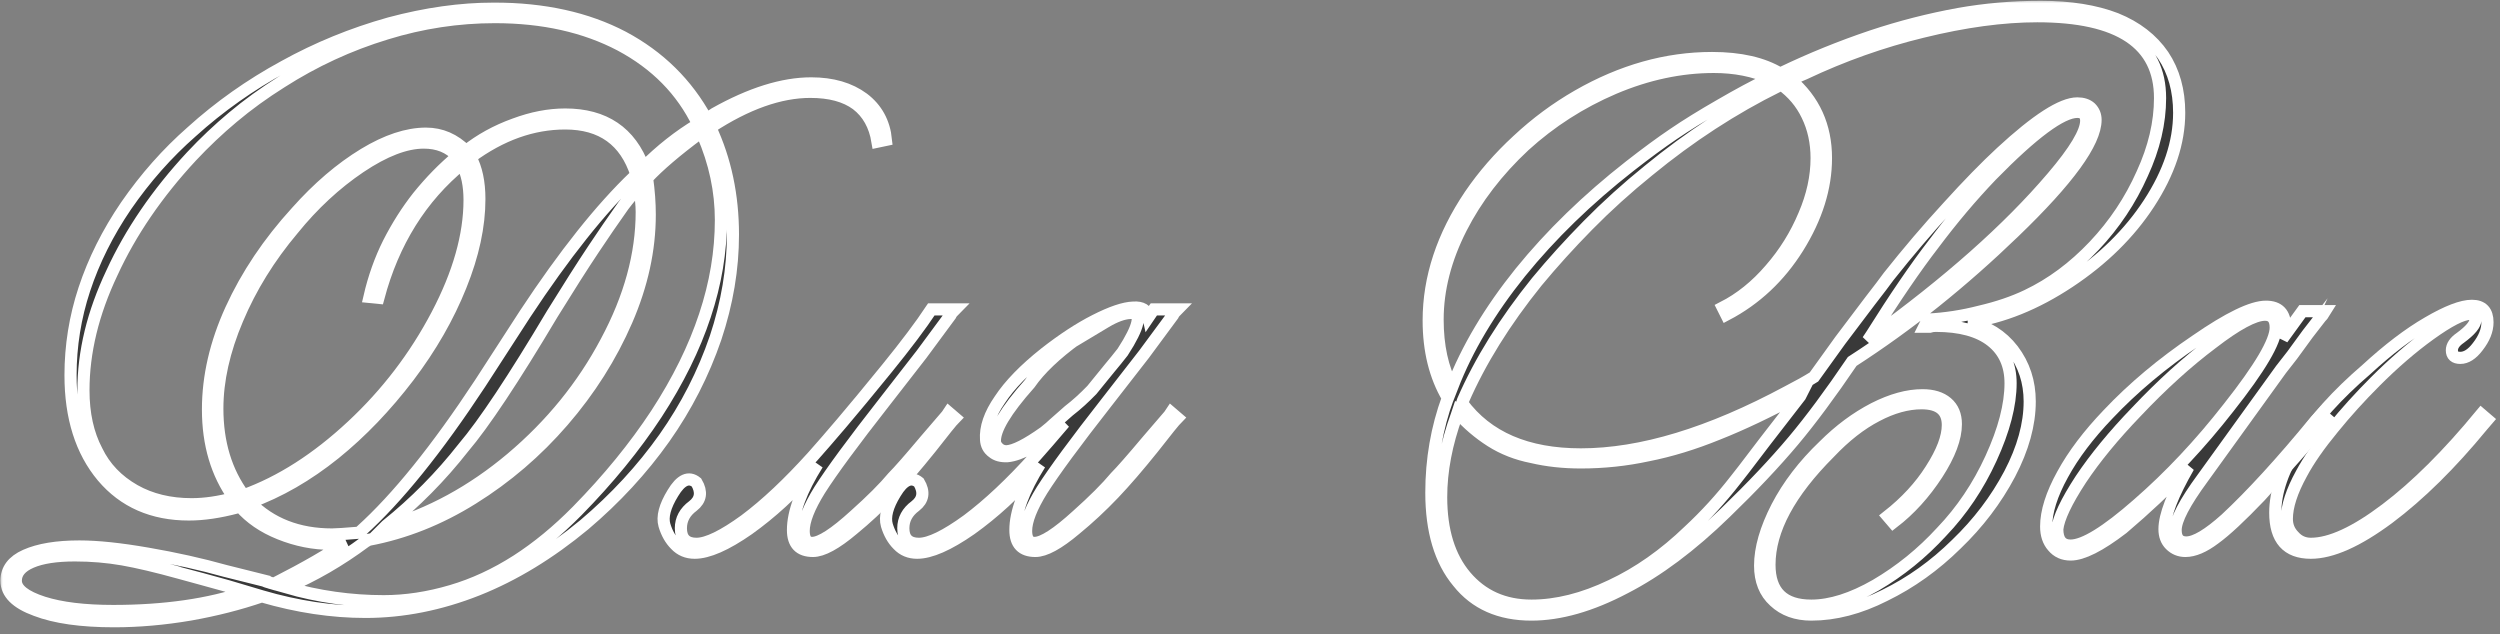 <?xml version="1.0" encoding="UTF-8"?> <svg xmlns="http://www.w3.org/2000/svg" width="343" height="87" viewBox="0 0 343 87" fill="none"><rect x="0" y="0" width="343" height="87" fill="#808080" stroke="none"/><mask id="path-1-outside-1_149_677" maskUnits="userSpaceOnUse" x="-0.112" y="-0.057" width="343" height="87" fill="black"><rect fill="white" x="-0.112" y="-0.057" width="343" height="87"></rect><path d="M33.786 81.204C33.216 81.041 32.361 80.777 31.222 80.411L27.682 79.434C25.648 78.864 24.61 78.58 24.569 78.58C21.477 77.725 18.893 77.115 16.818 76.749C14.702 76.382 12.525 76.199 10.287 76.199C7.724 76.199 5.73 76.504 4.306 77.115C2.882 77.725 2.169 78.58 2.169 79.678C2.169 80.858 3.431 81.855 5.954 82.669C8.395 83.442 11.589 83.829 15.536 83.829C22.576 83.829 28.659 82.954 33.786 81.204ZM62.777 21.451C61.638 20.189 60.092 19.559 58.139 19.559C55.657 19.559 52.747 20.678 49.411 22.916C46.033 25.194 42.961 28.043 40.194 31.46C36.939 35.326 34.396 39.436 32.565 43.79C30.734 48.103 29.818 52.192 29.818 56.058C29.818 60.737 31.019 64.704 33.419 67.96C38.506 66.128 43.47 62.955 48.312 58.438C53.073 54.003 56.959 48.916 59.97 43.179C62.94 37.523 64.425 32.274 64.425 27.432C64.425 25.438 64.079 23.79 63.388 22.488C57.773 27.086 53.948 33.21 51.913 40.86L50.692 40.738C51.303 38.093 52.178 35.631 53.317 33.352C54.497 31.033 55.84 28.917 57.345 27.005C59.054 24.889 60.865 23.038 62.777 21.451ZM53.012 72.11L52.768 72.354C58.993 70.564 64.791 67.41 70.163 62.894C75.615 58.296 79.949 52.965 83.163 46.902C86.418 40.84 88.046 34.899 88.046 29.08C88.046 28.104 87.924 26.944 87.68 25.601C86.378 27.107 85.543 28.144 85.177 28.714C84.079 30.26 82.838 32.071 81.454 34.146C79.908 36.465 78.016 39.436 75.778 43.057C70.447 52.009 66.378 58.133 63.571 61.429C60.478 65.376 56.959 68.936 53.012 72.11ZM50.57 74.063L50.143 74.307C46.644 76.911 43.022 79.007 39.279 80.594C43.673 81.855 48.129 82.486 52.645 82.486C55.657 82.486 58.749 82.018 61.923 81.082C64.975 80.187 67.965 78.803 70.895 76.932C73.743 75.101 76.51 72.822 79.196 70.096C83.468 65.742 87.09 61.307 90.06 56.79C93.03 52.233 95.248 47.736 96.713 43.301C98.178 38.907 98.91 34.533 98.91 30.179C98.91 26.191 98.076 22.285 96.408 18.46L96.286 18.216L95.919 18.338C92.746 20.698 90.365 22.732 88.778 24.441C89.022 26.191 89.144 27.859 89.144 29.446C89.144 34.248 88.087 39.09 85.971 43.973C83.814 48.937 80.905 53.535 77.243 57.767C73.621 61.958 69.491 65.498 64.853 68.387C60.295 71.235 55.535 73.127 50.57 74.063ZM88.29 22.977C90.65 20.616 93.153 18.643 95.797 17.056C93.559 12.418 89.999 8.796 85.116 6.192C80.233 3.628 74.496 2.347 67.904 2.347C62.859 2.347 57.895 3.099 53.012 4.605C47.925 6.151 43.124 8.369 38.607 11.258C36.207 12.763 33.989 14.371 31.955 16.08C29.961 17.748 28.069 19.538 26.278 21.451C21.558 26.537 17.916 31.867 15.353 37.442C12.749 42.935 11.447 48.306 11.447 53.555C11.447 56.77 12.057 59.537 13.278 61.856C14.377 64.135 16.106 65.945 18.466 67.288C20.704 68.549 23.308 69.18 26.278 69.18C28.109 69.18 30.062 68.895 32.138 68.326C29.737 64.989 28.537 60.94 28.537 56.18C28.537 51.663 29.595 47.085 31.71 42.447C33.867 37.727 36.858 33.271 40.683 29.08C43.653 25.744 46.745 23.099 49.96 21.145C53.052 19.274 55.88 18.338 58.444 18.338C60.519 18.338 62.35 19.131 63.937 20.718C65.89 19.172 68.108 17.951 70.59 17.056C72.991 16.161 75.31 15.713 77.548 15.713C82.919 15.713 86.5 18.134 88.29 22.977ZM49.289 73.086L49.533 72.842C54.497 68.366 59.949 61.612 65.89 52.579L72.055 43.057C77.426 34.919 82.431 28.633 87.069 24.197L87.314 23.953C85.808 19.274 82.553 16.934 77.548 16.934C73.072 16.934 68.738 18.48 64.547 21.573C65.361 23.078 65.768 24.991 65.768 27.31C65.768 31.013 64.914 34.98 63.205 39.212C61.496 43.484 59.115 47.635 56.063 51.663C52.93 55.773 49.553 59.292 45.932 62.222C42.188 65.233 38.302 67.471 34.274 68.936C37.163 71.866 40.927 73.331 45.565 73.331C46.094 73.331 47.335 73.249 49.289 73.086ZM47.397 74.429C46.908 74.551 46.257 74.612 45.443 74.612C43.043 74.612 40.683 74.144 38.363 73.209C36.125 72.313 34.315 71.072 32.931 69.485L32.565 69.607C30.123 70.258 27.906 70.584 25.912 70.584C20.948 70.584 17.001 68.855 14.071 65.396C11.142 61.897 9.677 57.258 9.677 51.48C9.677 47.452 10.307 43.525 11.569 39.7C12.871 35.753 14.783 31.928 17.306 28.226C19.951 24.401 22.942 21.023 26.278 18.094C30.103 14.635 34.335 11.644 38.974 9.122C43.531 6.599 48.353 4.625 53.439 3.201C58.444 1.858 63.225 1.187 67.782 1.187C74.618 1.187 80.518 2.489 85.482 5.093C90.447 7.738 94.251 11.482 96.896 16.324L97.14 16.202L98.056 15.591C102.979 12.824 107.394 11.441 111.3 11.441C114.189 11.441 116.57 12.133 118.441 13.516C120.272 14.9 121.31 16.792 121.554 19.192L120.395 19.436C120.028 17.199 119.072 15.49 117.526 14.31C115.98 13.17 113.864 12.601 111.178 12.601C106.987 12.601 102.41 14.228 97.445 17.483C99.52 21.919 100.558 26.822 100.558 32.193C100.558 36.872 99.765 41.592 98.178 46.353C96.509 51.236 94.17 55.813 91.159 60.086C88.107 64.399 84.445 68.366 80.172 71.988C75.412 75.935 70.529 78.905 65.524 80.899C60.397 82.933 55.27 83.951 50.143 83.951C45.545 83.951 40.805 83.239 35.922 81.814C32.829 82.872 29.554 83.707 26.095 84.317C22.515 84.927 19.035 85.232 15.658 85.232C11.142 85.232 7.561 84.724 4.916 83.707C2.23 82.73 0.888 81.387 0.888 79.678C0.888 78.132 1.763 76.972 3.512 76.199C5.343 75.385 7.805 74.978 10.898 74.978C13.38 74.978 16.492 75.304 20.236 75.955C24.02 76.606 27.58 77.4 30.917 78.335L36.288 79.678C36.288 79.719 36.715 79.861 37.57 80.106C41.964 77.868 45.24 75.975 47.397 74.429Z"></path><path d="M95.553 66.189C96.326 67.492 96.164 68.57 95.065 69.424C93.966 70.238 93.417 71.255 93.417 72.476C93.417 73.9 94.129 74.612 95.553 74.612C97.018 74.612 99.236 73.534 102.206 71.377C105.095 69.221 108.208 66.291 111.544 62.588C112.562 61.449 113.884 59.923 115.512 58.011C117.139 56.098 119.194 53.616 121.676 50.565C124.321 47.309 126.356 44.603 127.78 42.447H131.015C130.689 42.772 130.486 43.037 130.404 43.24L126.437 48.611L121.31 55.203C117.038 60.656 114.088 64.664 112.46 67.227C110.995 69.587 110.263 71.459 110.263 72.842C110.263 73.941 110.649 74.49 111.422 74.49C112.562 74.49 114.515 73.229 117.282 70.706C119.56 68.671 121.31 66.922 122.531 65.457C123.304 64.684 124.769 63.016 126.925 60.452L129.916 56.973L130.16 56.607L131.015 57.339C130.648 57.706 129.529 59.089 127.658 61.49C125.664 63.972 123.874 66.047 122.287 67.715C120.578 69.506 118.828 71.133 117.038 72.598C114.678 74.592 112.847 75.589 111.544 75.589C109.713 75.589 108.798 74.633 108.798 72.72C108.798 70.279 109.917 67.268 112.155 63.687L111.544 64.481C108.778 67.654 105.827 70.36 102.694 72.598C99.602 74.755 97.14 75.833 95.309 75.833C94.251 75.833 93.376 75.467 92.685 74.734C91.993 74.043 91.484 73.147 91.159 72.049C90.833 70.909 91.22 69.445 92.318 67.654C93.417 65.823 94.495 65.335 95.553 66.189Z"></path><path d="M126.071 66.189C126.844 67.492 126.681 68.57 125.583 69.424C124.484 70.238 123.935 71.255 123.935 72.476C123.935 73.9 124.647 74.612 126.071 74.612C127.536 74.612 129.753 73.534 132.724 71.377C135.613 69.221 138.725 66.291 142.062 62.588C143.079 61.449 144.402 59.923 146.029 58.011C143.629 59.923 142.103 61.062 141.452 61.429C140.19 62.12 139.112 62.507 138.217 62.588C137.362 62.629 136.691 62.446 136.203 62.039C135.633 61.632 135.328 61.062 135.287 60.33C135.165 58.662 135.796 56.831 137.179 54.837C138.522 52.802 140.577 50.687 143.344 48.489C145.785 46.577 148.084 45.071 150.241 43.973C152.479 42.833 154.228 42.243 155.49 42.203C156.67 42.121 157.361 42.548 157.565 43.484C157.809 43.118 158.053 42.772 158.297 42.447H161.532C161.207 42.772 161.003 43.037 160.922 43.24L156.955 48.611L151.828 55.203C147.555 60.656 144.605 64.664 142.978 67.227C141.513 69.587 140.78 71.459 140.78 72.842C140.78 73.941 141.167 74.49 141.94 74.49C143.079 74.49 145.032 73.229 147.799 70.706C150.078 68.671 151.828 66.922 153.048 65.457C153.821 64.684 155.286 63.016 157.443 60.452L160.434 56.973L160.678 56.607L161.532 57.339C161.166 57.706 160.047 59.089 158.175 61.49C156.181 63.972 154.391 66.047 152.804 67.715C151.095 69.506 149.346 71.133 147.555 72.598C145.195 74.592 143.364 75.589 142.062 75.589C140.231 75.589 139.315 74.633 139.315 72.72C139.315 70.279 140.434 67.268 142.672 63.687L142.062 64.481C139.295 67.654 136.345 70.36 133.212 72.598C130.119 74.755 127.658 75.833 125.827 75.833C124.769 75.833 123.894 75.467 123.202 74.734C122.51 74.043 122.002 73.147 121.676 72.049C121.351 70.909 121.737 69.445 122.836 67.654C123.935 65.823 125.013 65.335 126.071 66.189ZM147.738 46.536L147.799 46.414C144.829 48.571 142.652 50.646 141.269 52.64C137.973 56.342 136.386 59.008 136.508 60.635C136.549 60.961 136.732 61.266 137.057 61.551C137.342 61.795 137.688 61.917 138.095 61.917C139.153 61.876 140.882 61.002 143.283 59.292C143.893 58.804 144.32 58.438 144.564 58.194C144.849 57.95 145.541 57.339 146.64 56.363C147.698 55.549 148.756 54.593 149.813 53.494C150.546 52.599 151.339 51.622 152.194 50.565C152.845 49.791 153.455 49.039 154.025 48.306C154.31 47.859 154.574 47.431 154.818 47.024C155.714 45.478 156.141 44.359 156.1 43.667C156.059 43.139 155.714 42.894 155.062 42.935C154.127 42.976 153.008 43.383 151.706 44.156L147.738 46.536Z"></path><path d="M256.747 45.987L256.259 46.719L256.747 46.353C267.286 38.744 275.566 31.399 281.588 24.319C284.681 20.698 286.227 18.114 286.227 16.568C286.227 15.754 285.82 15.347 285.006 15.347C282.85 15.347 278.923 18.256 273.227 24.075C270.5 26.924 267.855 30.057 265.292 33.475C262.81 36.689 259.962 40.86 256.747 45.987ZM199.252 53.067C201.286 47.818 204.399 42.589 208.59 37.381C212.781 32.213 217.786 27.351 223.605 22.794C225.843 21.044 227.837 19.579 229.586 18.399C231.377 17.178 233.513 15.856 235.995 14.432C238.518 12.967 240.674 11.807 242.465 10.953L242.892 10.709C240.613 9.691 238.03 9.183 235.141 9.183C230.583 9.183 226.006 10.159 221.408 12.112C216.85 14.065 212.761 16.69 209.14 19.986C205.437 23.445 202.548 27.208 200.473 31.277C198.316 35.509 197.238 39.7 197.238 43.851C197.238 47.472 197.909 50.544 199.252 53.067ZM199.984 56.607L199.862 56.973C198.438 60.879 197.726 64.623 197.726 68.204C197.726 72.802 198.845 76.423 201.083 79.068C203.362 81.753 206.373 83.096 210.116 83.096C213.575 83.096 217.217 82.181 221.042 80.35C224.785 78.6 228.345 76.097 231.723 72.842C234.001 70.726 236.138 68.387 238.131 65.823C238.375 65.498 238.742 65.03 239.23 64.419C239.718 63.768 240.695 62.487 242.16 60.574C243.665 58.621 245.272 56.546 246.981 54.349L247.104 54.105L246.859 54.227C242.709 56.465 238.986 58.234 235.69 59.537C232.394 60.879 229.2 61.856 226.107 62.466C223.096 63.117 220.024 63.443 216.891 63.443C214.49 63.443 212.252 63.199 210.177 62.71C208.102 62.303 206.23 61.571 204.562 60.513C202.894 59.455 201.368 58.153 199.984 56.607ZM245.883 10.831L245.639 10.953C248.894 13.72 250.521 17.3 250.521 21.695C250.521 25.764 249.24 29.853 246.676 33.963C244.153 37.991 240.878 41.063 236.85 43.179L236.361 42.203C238.762 40.982 240.939 39.232 242.892 36.954C244.845 34.716 246.391 32.234 247.531 29.507C248.67 26.863 249.24 24.258 249.24 21.695C249.24 19.538 248.812 17.585 247.958 15.835C247.144 14.127 245.944 12.702 244.357 11.563L243.991 11.807C237.806 14.859 231.865 18.724 226.168 23.404C223.198 25.805 220.431 28.307 217.868 30.911C215.345 33.475 213.005 36.058 210.849 38.663C206.454 44.115 203.077 49.547 200.717 54.959L200.595 55.325C204.053 60.005 209.486 62.344 216.891 62.344C225.151 62.344 234.612 59.476 245.272 53.738C246.697 53.006 247.897 52.334 248.874 51.724L252.475 46.719C255.16 43.179 256.544 41.348 256.625 41.226C257.764 39.761 258.598 38.663 259.127 37.93C261.772 34.594 264.478 31.42 267.245 28.409C270.012 25.357 272.453 22.855 274.569 20.901C279.411 16.425 282.89 14.188 285.006 14.188C285.779 14.188 286.39 14.391 286.837 14.798C287.285 15.245 287.509 15.795 287.509 16.446C287.509 19.538 283.786 24.665 276.339 31.827C272.799 35.245 269.178 38.439 265.475 41.409C261.813 44.339 258.029 47.065 254.123 49.588C251.111 54.023 248.426 57.645 246.066 60.452C243.502 63.504 240.39 66.8 236.728 70.34C232.048 74.897 227.45 78.335 222.934 80.655C218.295 83.096 214.022 84.317 210.116 84.317C205.762 84.317 202.405 82.832 200.045 79.861C197.604 76.932 196.383 72.842 196.383 67.593C196.383 63.036 197.136 58.703 198.642 54.593C196.892 51.622 196.017 48.082 196.017 43.973C196.017 38.113 197.909 32.376 201.693 26.761C203.524 24.075 205.701 21.573 208.224 19.253C210.747 16.893 213.493 14.859 216.464 13.15C222.486 9.691 228.63 7.962 234.896 7.962C238.762 7.962 241.875 8.674 244.235 10.098L244.479 9.976C248.467 8.064 252.576 6.395 256.808 4.971C260.714 3.669 264.682 2.652 268.71 1.919C272.372 1.268 276.136 0.943 280.001 0.943C284.03 0.943 287.468 1.492 290.316 2.591C293.124 3.73 295.281 5.398 296.786 7.596C298.251 9.793 298.983 12.418 298.983 15.469C298.983 19.538 297.6 23.689 294.833 27.92C292.147 32.03 288.506 35.611 283.908 38.663C279.31 41.714 274.712 43.566 270.114 44.217C272.637 44.786 274.651 46.048 276.156 48.001C277.702 50.035 278.476 52.395 278.476 55.081C278.476 58.214 277.56 61.53 275.729 65.03C273.857 68.57 271.416 71.784 268.405 74.673C265.434 77.603 262.159 79.943 258.578 81.692C255.119 83.442 251.763 84.317 248.507 84.317C246.432 84.317 244.743 83.707 243.441 82.486C242.139 81.306 241.488 79.678 241.488 77.603C241.488 75.243 242.261 72.558 243.808 69.546C245.354 66.576 247.49 63.789 250.216 61.185C252.373 59.028 254.672 57.319 257.113 56.058C259.514 54.837 261.732 54.227 263.766 54.227C265.19 54.227 266.309 54.572 267.123 55.264C267.937 55.956 268.344 56.932 268.344 58.194C268.344 60.106 267.489 62.385 265.78 65.03C264.031 67.715 262.016 69.933 259.738 71.683L259.005 70.828C261.487 68.875 263.461 66.739 264.926 64.419C266.472 62.019 267.245 59.984 267.245 58.316C267.245 56.322 266.045 55.325 263.644 55.325C261.691 55.325 259.636 55.895 257.479 57.034C255.282 58.173 253.126 59.862 251.01 62.1C245.517 67.593 242.77 72.72 242.77 77.481C242.77 81.224 244.682 83.096 248.507 83.096C251.152 83.096 254.102 82.16 257.357 80.289C260.694 78.335 263.705 75.894 266.391 72.964C269.158 70.075 271.416 66.718 273.166 62.894C274.956 58.987 275.851 55.549 275.851 52.579C275.851 50.096 274.976 48.164 273.227 46.78C271.477 45.397 268.934 44.705 265.597 44.705C265.272 44.705 264.987 44.746 264.743 44.827H264.01L264.499 43.851C266.899 43.728 269.28 43.362 271.64 42.752C274.081 42.182 276.238 41.45 278.109 40.555C281.446 38.968 284.518 36.689 287.326 33.719C290.093 30.789 292.29 27.493 293.917 23.831C295.545 20.291 296.359 16.832 296.359 13.455C296.359 5.968 290.744 2.225 279.513 2.225C274.793 2.225 269.544 2.937 263.766 4.361C258.232 5.704 252.841 7.616 247.592 10.098L245.883 10.831Z"></path><path d="M282.26 72.598C282.26 74.104 282.87 74.856 284.091 74.856C285.922 74.856 288.994 72.964 293.307 69.18C297.702 65.355 301.852 60.94 305.758 55.935C310.071 50.483 312.228 46.821 312.228 44.949C312.228 43.769 311.74 43.179 310.763 43.179C309.298 43.179 306.877 44.481 303.5 47.085C300.082 49.649 296.623 52.782 293.124 56.485C289.991 59.74 287.448 62.833 285.495 65.762C283.501 68.814 282.423 71.093 282.26 72.598ZM318.515 56.851L319.369 57.584C316.358 61.083 313.266 64.582 310.092 68.082C307.406 70.889 305.331 72.822 303.866 73.88C302.361 75.019 301.018 75.589 299.838 75.589C299.024 75.589 298.332 75.304 297.763 74.734C297.234 74.205 296.969 73.493 296.969 72.598C296.969 70.726 298.068 67.878 300.265 64.053L299.472 64.725C297.234 67.125 294.487 69.709 291.232 72.476C288.099 74.877 285.718 76.077 284.091 76.077C283.074 76.077 282.26 75.711 281.649 74.978C281.039 74.287 280.734 73.371 280.734 72.232C280.734 70.197 281.487 67.817 282.992 65.091C284.457 62.405 286.532 59.659 289.218 56.851C292.636 53.23 296.664 49.852 301.303 46.719C305.779 43.627 308.973 42.081 310.885 42.081C312.635 42.081 313.51 42.996 313.51 44.827C313.51 45.112 313.388 45.661 313.144 46.475L315.89 42.691H319.003C318.677 43.22 318.515 43.444 318.515 43.362L316.623 45.804L314.486 48.733L312.96 50.687L302.218 65.579C299.736 68.956 298.495 71.337 298.495 72.72C298.495 73.859 298.983 74.429 299.96 74.429C301.181 74.429 302.991 73.351 305.392 71.194C308.932 67.898 313.042 63.402 317.721 57.706L318.515 56.851Z"></path><path d="M340.426 56.851L341.281 57.584L340.548 58.438C336.235 63.687 331.963 67.898 327.731 71.072C323.458 74.246 319.898 75.833 317.05 75.833C313.795 75.833 312.167 74.002 312.167 70.34C312.167 67.492 313.245 64.379 315.402 61.002C317.558 57.584 320.651 54.145 324.679 50.687C327.69 47.92 330.498 45.783 333.102 44.278C335.747 42.732 337.761 41.959 339.145 41.959C340.569 41.959 341.281 42.711 341.281 44.217C341.281 45.315 340.833 46.434 339.938 47.574C339.165 48.591 338.371 49.1 337.558 49.1C336.785 49.1 336.398 48.754 336.398 48.062C336.398 47.452 336.785 46.882 337.558 46.353C338.941 45.336 339.633 44.502 339.633 43.851C339.633 43.322 339.389 43.057 338.9 43.057C337.842 43.057 336.011 43.993 333.407 45.865C330.925 47.655 328.423 49.812 325.9 52.334C323.784 54.45 321.851 56.587 320.102 58.743C318.189 61.062 316.745 63.138 315.768 64.969C314.425 67.41 313.754 69.485 313.754 71.194C313.754 72.13 314.079 72.924 314.73 73.575C315.341 74.266 316.114 74.612 317.05 74.612C319.735 74.612 323.174 73.025 327.365 69.852C331.515 66.718 335.869 62.385 340.426 56.851Z"></path></mask><path d="M33.786 81.204C33.216 81.041 32.361 80.777 31.222 80.411L27.682 79.434C25.648 78.864 24.61 78.58 24.569 78.58C21.477 77.725 18.893 77.115 16.818 76.749C14.702 76.382 12.525 76.199 10.287 76.199C7.724 76.199 5.73 76.504 4.306 77.115C2.882 77.725 2.169 78.58 2.169 79.678C2.169 80.858 3.431 81.855 5.954 82.669C8.395 83.442 11.589 83.829 15.536 83.829C22.576 83.829 28.659 82.954 33.786 81.204ZM62.777 21.451C61.638 20.189 60.092 19.559 58.139 19.559C55.657 19.559 52.747 20.678 49.411 22.916C46.033 25.194 42.961 28.043 40.194 31.46C36.939 35.326 34.396 39.436 32.565 43.79C30.734 48.103 29.818 52.192 29.818 56.058C29.818 60.737 31.019 64.704 33.419 67.96C38.506 66.128 43.47 62.955 48.312 58.438C53.073 54.003 56.959 48.916 59.97 43.179C62.94 37.523 64.425 32.274 64.425 27.432C64.425 25.438 64.079 23.79 63.388 22.488C57.773 27.086 53.948 33.21 51.913 40.86L50.692 40.738C51.303 38.093 52.178 35.631 53.317 33.352C54.497 31.033 55.84 28.917 57.345 27.005C59.054 24.889 60.865 23.038 62.777 21.451ZM53.012 72.11L52.768 72.354C58.993 70.564 64.791 67.41 70.163 62.894C75.615 58.296 79.949 52.965 83.163 46.902C86.418 40.84 88.046 34.899 88.046 29.08C88.046 28.104 87.924 26.944 87.68 25.601C86.378 27.107 85.543 28.144 85.177 28.714C84.079 30.26 82.838 32.071 81.454 34.146C79.908 36.465 78.016 39.436 75.778 43.057C70.447 52.009 66.378 58.133 63.571 61.429C60.478 65.376 56.959 68.936 53.012 72.11ZM50.57 74.063L50.143 74.307C46.644 76.911 43.022 79.007 39.279 80.594C43.673 81.855 48.129 82.486 52.645 82.486C55.657 82.486 58.749 82.018 61.923 81.082C64.975 80.187 67.965 78.803 70.895 76.932C73.743 75.101 76.51 72.822 79.196 70.096C83.468 65.742 87.09 61.307 90.06 56.79C93.03 52.233 95.248 47.736 96.713 43.301C98.178 38.907 98.91 34.533 98.91 30.179C98.91 26.191 98.076 22.285 96.408 18.46L96.286 18.216L95.919 18.338C92.746 20.698 90.365 22.732 88.778 24.441C89.022 26.191 89.144 27.859 89.144 29.446C89.144 34.248 88.087 39.09 85.971 43.973C83.814 48.937 80.905 53.535 77.243 57.767C73.621 61.958 69.491 65.498 64.853 68.387C60.295 71.235 55.535 73.127 50.57 74.063ZM88.29 22.977C90.65 20.616 93.153 18.643 95.797 17.056C93.559 12.418 89.999 8.796 85.116 6.192C80.233 3.628 74.496 2.347 67.904 2.347C62.859 2.347 57.895 3.099 53.012 4.605C47.925 6.151 43.124 8.369 38.607 11.258C36.207 12.763 33.989 14.371 31.955 16.08C29.961 17.748 28.069 19.538 26.278 21.451C21.558 26.537 17.916 31.867 15.353 37.442C12.749 42.935 11.447 48.306 11.447 53.555C11.447 56.77 12.057 59.537 13.278 61.856C14.377 64.135 16.106 65.945 18.466 67.288C20.704 68.549 23.308 69.18 26.278 69.18C28.109 69.18 30.062 68.895 32.138 68.326C29.737 64.989 28.537 60.94 28.537 56.18C28.537 51.663 29.595 47.085 31.71 42.447C33.867 37.727 36.858 33.271 40.683 29.08C43.653 25.744 46.745 23.099 49.96 21.145C53.052 19.274 55.88 18.338 58.444 18.338C60.519 18.338 62.35 19.131 63.937 20.718C65.89 19.172 68.108 17.951 70.59 17.056C72.991 16.161 75.31 15.713 77.548 15.713C82.919 15.713 86.5 18.134 88.29 22.977ZM49.289 73.086L49.533 72.842C54.497 68.366 59.949 61.612 65.89 52.579L72.055 43.057C77.426 34.919 82.431 28.633 87.069 24.197L87.314 23.953C85.808 19.274 82.553 16.934 77.548 16.934C73.072 16.934 68.738 18.48 64.547 21.573C65.361 23.078 65.768 24.991 65.768 27.31C65.768 31.013 64.914 34.98 63.205 39.212C61.496 43.484 59.115 47.635 56.063 51.663C52.93 55.773 49.553 59.292 45.932 62.222C42.188 65.233 38.302 67.471 34.274 68.936C37.163 71.866 40.927 73.331 45.565 73.331C46.094 73.331 47.335 73.249 49.289 73.086ZM47.397 74.429C46.908 74.551 46.257 74.612 45.443 74.612C43.043 74.612 40.683 74.144 38.363 73.209C36.125 72.313 34.315 71.072 32.931 69.485L32.565 69.607C30.123 70.258 27.906 70.584 25.912 70.584C20.948 70.584 17.001 68.855 14.071 65.396C11.142 61.897 9.677 57.258 9.677 51.48C9.677 47.452 10.307 43.525 11.569 39.7C12.871 35.753 14.783 31.928 17.306 28.226C19.951 24.401 22.942 21.023 26.278 18.094C30.103 14.635 34.335 11.644 38.974 9.122C43.531 6.599 48.353 4.625 53.439 3.201C58.444 1.858 63.225 1.187 67.782 1.187C74.618 1.187 80.518 2.489 85.482 5.093C90.447 7.738 94.251 11.482 96.896 16.324L97.14 16.202L98.056 15.591C102.979 12.824 107.394 11.441 111.3 11.441C114.189 11.441 116.57 12.133 118.441 13.516C120.272 14.9 121.31 16.792 121.554 19.192L120.395 19.436C120.028 17.199 119.072 15.49 117.526 14.31C115.98 13.17 113.864 12.601 111.178 12.601C106.987 12.601 102.41 14.228 97.445 17.483C99.52 21.919 100.558 26.822 100.558 32.193C100.558 36.872 99.765 41.592 98.178 46.353C96.509 51.236 94.17 55.813 91.159 60.086C88.107 64.399 84.445 68.366 80.172 71.988C75.412 75.935 70.529 78.905 65.524 80.899C60.397 82.933 55.27 83.951 50.143 83.951C45.545 83.951 40.805 83.239 35.922 81.814C32.829 82.872 29.554 83.707 26.095 84.317C22.515 84.927 19.035 85.232 15.658 85.232C11.142 85.232 7.561 84.724 4.916 83.707C2.23 82.73 0.888 81.387 0.888 79.678C0.888 78.132 1.763 76.972 3.512 76.199C5.343 75.385 7.805 74.978 10.898 74.978C13.38 74.978 16.492 75.304 20.236 75.955C24.02 76.606 27.58 77.4 30.917 78.335L36.288 79.678C36.288 79.719 36.715 79.861 37.57 80.106C41.964 77.868 45.24 75.975 47.397 74.429Z" fill="#393939"></path><path d="M95.553 66.189C96.326 67.492 96.164 68.57 95.065 69.424C93.966 70.238 93.417 71.255 93.417 72.476C93.417 73.9 94.129 74.612 95.553 74.612C97.018 74.612 99.236 73.534 102.206 71.377C105.095 69.221 108.208 66.291 111.544 62.588C112.562 61.449 113.884 59.923 115.512 58.011C117.139 56.098 119.194 53.616 121.676 50.565C124.321 47.309 126.356 44.603 127.78 42.447H131.015C130.689 42.772 130.486 43.037 130.404 43.24L126.437 48.611L121.31 55.203C117.038 60.656 114.088 64.664 112.46 67.227C110.995 69.587 110.263 71.459 110.263 72.842C110.263 73.941 110.649 74.49 111.422 74.49C112.562 74.49 114.515 73.229 117.282 70.706C119.56 68.671 121.31 66.922 122.531 65.457C123.304 64.684 124.769 63.016 126.925 60.452L129.916 56.973L130.16 56.607L131.015 57.339C130.648 57.706 129.529 59.089 127.658 61.49C125.664 63.972 123.874 66.047 122.287 67.715C120.578 69.506 118.828 71.133 117.038 72.598C114.678 74.592 112.847 75.589 111.544 75.589C109.713 75.589 108.798 74.633 108.798 72.72C108.798 70.279 109.917 67.268 112.155 63.687L111.544 64.481C108.778 67.654 105.827 70.36 102.694 72.598C99.602 74.755 97.14 75.833 95.309 75.833C94.251 75.833 93.376 75.467 92.685 74.734C91.993 74.043 91.484 73.147 91.159 72.049C90.833 70.909 91.22 69.445 92.318 67.654C93.417 65.823 94.495 65.335 95.553 66.189Z" fill="#393939"></path><path d="M126.071 66.189C126.844 67.492 126.681 68.57 125.583 69.424C124.484 70.238 123.935 71.255 123.935 72.476C123.935 73.9 124.647 74.612 126.071 74.612C127.536 74.612 129.753 73.534 132.724 71.377C135.613 69.221 138.725 66.291 142.062 62.588C143.079 61.449 144.402 59.923 146.029 58.011C143.629 59.923 142.103 61.062 141.452 61.429C140.19 62.12 139.112 62.507 138.217 62.588C137.362 62.629 136.691 62.446 136.203 62.039C135.633 61.632 135.328 61.062 135.287 60.33C135.165 58.662 135.796 56.831 137.179 54.837C138.522 52.802 140.577 50.687 143.344 48.489C145.785 46.577 148.084 45.071 150.241 43.973C152.479 42.833 154.228 42.243 155.49 42.203C156.67 42.121 157.361 42.548 157.565 43.484C157.809 43.118 158.053 42.772 158.297 42.447H161.532C161.207 42.772 161.003 43.037 160.922 43.24L156.955 48.611L151.828 55.203C147.555 60.656 144.605 64.664 142.978 67.227C141.513 69.587 140.78 71.459 140.78 72.842C140.78 73.941 141.167 74.49 141.94 74.49C143.079 74.49 145.032 73.229 147.799 70.706C150.078 68.671 151.828 66.922 153.048 65.457C153.821 64.684 155.286 63.016 157.443 60.452L160.434 56.973L160.678 56.607L161.532 57.339C161.166 57.706 160.047 59.089 158.175 61.49C156.181 63.972 154.391 66.047 152.804 67.715C151.095 69.506 149.346 71.133 147.555 72.598C145.195 74.592 143.364 75.589 142.062 75.589C140.231 75.589 139.315 74.633 139.315 72.72C139.315 70.279 140.434 67.268 142.672 63.687L142.062 64.481C139.295 67.654 136.345 70.36 133.212 72.598C130.119 74.755 127.658 75.833 125.827 75.833C124.769 75.833 123.894 75.467 123.202 74.734C122.51 74.043 122.002 73.147 121.676 72.049C121.351 70.909 121.737 69.445 122.836 67.654C123.935 65.823 125.013 65.335 126.071 66.189ZM147.738 46.536L147.799 46.414C144.829 48.571 142.652 50.646 141.269 52.64C137.973 56.342 136.386 59.008 136.508 60.635C136.549 60.961 136.732 61.266 137.057 61.551C137.342 61.795 137.688 61.917 138.095 61.917C139.153 61.876 140.882 61.002 143.283 59.292C143.893 58.804 144.32 58.438 144.564 58.194C144.849 57.95 145.541 57.339 146.64 56.363C147.698 55.549 148.756 54.593 149.813 53.494C150.546 52.599 151.339 51.622 152.194 50.565C152.845 49.791 153.455 49.039 154.025 48.306C154.31 47.859 154.574 47.431 154.818 47.024C155.714 45.478 156.141 44.359 156.1 43.667C156.059 43.139 155.714 42.894 155.062 42.935C154.127 42.976 153.008 43.383 151.706 44.156L147.738 46.536Z" fill="#393939"></path><path d="M256.747 45.987L256.259 46.719L256.747 46.353C267.286 38.744 275.566 31.399 281.588 24.319C284.681 20.698 286.227 18.114 286.227 16.568C286.227 15.754 285.82 15.347 285.006 15.347C282.85 15.347 278.923 18.256 273.227 24.075C270.5 26.924 267.855 30.057 265.292 33.475C262.81 36.689 259.962 40.86 256.747 45.987ZM199.252 53.067C201.286 47.818 204.399 42.589 208.59 37.381C212.781 32.213 217.786 27.351 223.605 22.794C225.843 21.044 227.837 19.579 229.586 18.399C231.377 17.178 233.513 15.856 235.995 14.432C238.518 12.967 240.674 11.807 242.465 10.953L242.892 10.709C240.613 9.691 238.03 9.183 235.141 9.183C230.583 9.183 226.006 10.159 221.408 12.112C216.85 14.065 212.761 16.69 209.14 19.986C205.437 23.445 202.548 27.208 200.473 31.277C198.316 35.509 197.238 39.7 197.238 43.851C197.238 47.472 197.909 50.544 199.252 53.067ZM199.984 56.607L199.862 56.973C198.438 60.879 197.726 64.623 197.726 68.204C197.726 72.802 198.845 76.423 201.083 79.068C203.362 81.753 206.373 83.096 210.116 83.096C213.575 83.096 217.217 82.181 221.042 80.35C224.785 78.6 228.345 76.097 231.723 72.842C234.001 70.726 236.138 68.387 238.131 65.823C238.375 65.498 238.742 65.03 239.23 64.419C239.718 63.768 240.695 62.487 242.16 60.574C243.665 58.621 245.272 56.546 246.981 54.349L247.104 54.105L246.859 54.227C242.709 56.465 238.986 58.234 235.69 59.537C232.394 60.879 229.2 61.856 226.107 62.466C223.096 63.117 220.024 63.443 216.891 63.443C214.49 63.443 212.252 63.199 210.177 62.71C208.102 62.303 206.23 61.571 204.562 60.513C202.894 59.455 201.368 58.153 199.984 56.607ZM245.883 10.831L245.639 10.953C248.894 13.72 250.521 17.3 250.521 21.695C250.521 25.764 249.24 29.853 246.676 33.963C244.153 37.991 240.878 41.063 236.85 43.179L236.361 42.203C238.762 40.982 240.939 39.232 242.892 36.954C244.845 34.716 246.391 32.234 247.531 29.507C248.67 26.863 249.24 24.258 249.24 21.695C249.24 19.538 248.812 17.585 247.958 15.835C247.144 14.127 245.944 12.702 244.357 11.563L243.991 11.807C237.806 14.859 231.865 18.724 226.168 23.404C223.198 25.805 220.431 28.307 217.868 30.911C215.345 33.475 213.005 36.058 210.849 38.663C206.454 44.115 203.077 49.547 200.717 54.959L200.595 55.325C204.053 60.005 209.486 62.344 216.891 62.344C225.151 62.344 234.612 59.476 245.272 53.738C246.697 53.006 247.897 52.334 248.874 51.724L252.475 46.719C255.16 43.179 256.544 41.348 256.625 41.226C257.764 39.761 258.598 38.663 259.127 37.93C261.772 34.594 264.478 31.42 267.245 28.409C270.012 25.357 272.453 22.855 274.569 20.901C279.411 16.425 282.89 14.188 285.006 14.188C285.779 14.188 286.39 14.391 286.837 14.798C287.285 15.245 287.509 15.795 287.509 16.446C287.509 19.538 283.786 24.665 276.339 31.827C272.799 35.245 269.178 38.439 265.475 41.409C261.813 44.339 258.029 47.065 254.123 49.588C251.111 54.023 248.426 57.645 246.066 60.452C243.502 63.504 240.39 66.8 236.728 70.34C232.048 74.897 227.45 78.335 222.934 80.655C218.295 83.096 214.022 84.317 210.116 84.317C205.762 84.317 202.405 82.832 200.045 79.861C197.604 76.932 196.383 72.842 196.383 67.593C196.383 63.036 197.136 58.703 198.642 54.593C196.892 51.622 196.017 48.082 196.017 43.973C196.017 38.113 197.909 32.376 201.693 26.761C203.524 24.075 205.701 21.573 208.224 19.253C210.747 16.893 213.493 14.859 216.464 13.15C222.486 9.691 228.63 7.962 234.896 7.962C238.762 7.962 241.875 8.674 244.235 10.098L244.479 9.976C248.467 8.064 252.576 6.395 256.808 4.971C260.714 3.669 264.682 2.652 268.71 1.919C272.372 1.268 276.136 0.943 280.001 0.943C284.03 0.943 287.468 1.492 290.316 2.591C293.124 3.73 295.281 5.398 296.786 7.596C298.251 9.793 298.983 12.418 298.983 15.469C298.983 19.538 297.6 23.689 294.833 27.92C292.147 32.03 288.506 35.611 283.908 38.663C279.31 41.714 274.712 43.566 270.114 44.217C272.637 44.786 274.651 46.048 276.156 48.001C277.702 50.035 278.476 52.395 278.476 55.081C278.476 58.214 277.56 61.53 275.729 65.03C273.857 68.57 271.416 71.784 268.405 74.673C265.434 77.603 262.159 79.943 258.578 81.692C255.119 83.442 251.763 84.317 248.507 84.317C246.432 84.317 244.743 83.707 243.441 82.486C242.139 81.306 241.488 79.678 241.488 77.603C241.488 75.243 242.261 72.558 243.808 69.546C245.354 66.576 247.49 63.789 250.216 61.185C252.373 59.028 254.672 57.319 257.113 56.058C259.514 54.837 261.732 54.227 263.766 54.227C265.19 54.227 266.309 54.572 267.123 55.264C267.937 55.956 268.344 56.932 268.344 58.194C268.344 60.106 267.489 62.385 265.78 65.03C264.031 67.715 262.016 69.933 259.738 71.683L259.005 70.828C261.487 68.875 263.461 66.739 264.926 64.419C266.472 62.019 267.245 59.984 267.245 58.316C267.245 56.322 266.045 55.325 263.644 55.325C261.691 55.325 259.636 55.895 257.479 57.034C255.282 58.173 253.126 59.862 251.01 62.1C245.517 67.593 242.77 72.72 242.77 77.481C242.77 81.224 244.682 83.096 248.507 83.096C251.152 83.096 254.102 82.16 257.357 80.289C260.694 78.335 263.705 75.894 266.391 72.964C269.158 70.075 271.416 66.718 273.166 62.894C274.956 58.987 275.851 55.549 275.851 52.579C275.851 50.096 274.976 48.164 273.227 46.78C271.477 45.397 268.934 44.705 265.597 44.705C265.272 44.705 264.987 44.746 264.743 44.827H264.01L264.499 43.851C266.899 43.728 269.28 43.362 271.64 42.752C274.081 42.182 276.238 41.45 278.109 40.555C281.446 38.968 284.518 36.689 287.326 33.719C290.093 30.789 292.29 27.493 293.917 23.831C295.545 20.291 296.359 16.832 296.359 13.455C296.359 5.968 290.744 2.225 279.513 2.225C274.793 2.225 269.544 2.937 263.766 4.361C258.232 5.704 252.841 7.616 247.592 10.098L245.883 10.831Z" fill="#393939"></path><path d="M282.26 72.598C282.26 74.104 282.87 74.856 284.091 74.856C285.922 74.856 288.994 72.964 293.307 69.18C297.702 65.355 301.852 60.94 305.758 55.935C310.071 50.483 312.228 46.821 312.228 44.949C312.228 43.769 311.74 43.179 310.763 43.179C309.298 43.179 306.877 44.481 303.5 47.085C300.082 49.649 296.623 52.782 293.124 56.485C289.991 59.74 287.448 62.833 285.495 65.762C283.501 68.814 282.423 71.093 282.26 72.598ZM318.515 56.851L319.369 57.584C316.358 61.083 313.266 64.582 310.092 68.082C307.406 70.889 305.331 72.822 303.866 73.88C302.361 75.019 301.018 75.589 299.838 75.589C299.024 75.589 298.332 75.304 297.763 74.734C297.234 74.205 296.969 73.493 296.969 72.598C296.969 70.726 298.068 67.878 300.265 64.053L299.472 64.725C297.234 67.125 294.487 69.709 291.232 72.476C288.099 74.877 285.718 76.077 284.091 76.077C283.074 76.077 282.26 75.711 281.649 74.978C281.039 74.287 280.734 73.371 280.734 72.232C280.734 70.197 281.487 67.817 282.992 65.091C284.457 62.405 286.532 59.659 289.218 56.851C292.636 53.23 296.664 49.852 301.303 46.719C305.779 43.627 308.973 42.081 310.885 42.081C312.635 42.081 313.51 42.996 313.51 44.827C313.51 45.112 313.388 45.661 313.144 46.475L315.89 42.691H319.003C318.677 43.22 318.515 43.444 318.515 43.362L316.623 45.804L314.486 48.733L312.96 50.687L302.218 65.579C299.736 68.956 298.495 71.337 298.495 72.72C298.495 73.859 298.983 74.429 299.96 74.429C301.181 74.429 302.991 73.351 305.392 71.194C308.932 67.898 313.042 63.402 317.721 57.706L318.515 56.851Z" fill="#393939"></path><path d="M340.426 56.851L341.281 57.584L340.548 58.438C336.235 63.687 331.963 67.898 327.731 71.072C323.458 74.246 319.898 75.833 317.05 75.833C313.795 75.833 312.167 74.002 312.167 70.34C312.167 67.492 313.245 64.379 315.402 61.002C317.558 57.584 320.651 54.145 324.679 50.687C327.69 47.92 330.498 45.783 333.102 44.278C335.747 42.732 337.761 41.959 339.145 41.959C340.569 41.959 341.281 42.711 341.281 44.217C341.281 45.315 340.833 46.434 339.938 47.574C339.165 48.591 338.371 49.1 337.558 49.1C336.785 49.1 336.398 48.754 336.398 48.062C336.398 47.452 336.785 46.882 337.558 46.353C338.941 45.336 339.633 44.502 339.633 43.851C339.633 43.322 339.389 43.057 338.9 43.057C337.842 43.057 336.011 43.993 333.407 45.865C330.925 47.655 328.423 49.812 325.9 52.334C323.784 54.45 321.851 56.587 320.102 58.743C318.189 61.062 316.745 63.138 315.768 64.969C314.425 67.41 313.754 69.485 313.754 71.194C313.754 72.13 314.079 72.924 314.73 73.575C315.341 74.266 316.114 74.612 317.05 74.612C319.735 74.612 323.174 73.025 327.365 69.852C331.515 66.718 335.869 62.385 340.426 56.851Z" fill="#393939"></path><path d="M33.786 81.204C33.216 81.041 32.361 80.777 31.222 80.411L27.682 79.434C25.648 78.864 24.61 78.58 24.569 78.58C21.477 77.725 18.893 77.115 16.818 76.749C14.702 76.382 12.525 76.199 10.287 76.199C7.724 76.199 5.73 76.504 4.306 77.115C2.882 77.725 2.169 78.58 2.169 79.678C2.169 80.858 3.431 81.855 5.954 82.669C8.395 83.442 11.589 83.829 15.536 83.829C22.576 83.829 28.659 82.954 33.786 81.204ZM62.777 21.451C61.638 20.189 60.092 19.559 58.139 19.559C55.657 19.559 52.747 20.678 49.411 22.916C46.033 25.194 42.961 28.043 40.194 31.46C36.939 35.326 34.396 39.436 32.565 43.79C30.734 48.103 29.818 52.192 29.818 56.058C29.818 60.737 31.019 64.704 33.419 67.96C38.506 66.128 43.47 62.955 48.312 58.438C53.073 54.003 56.959 48.916 59.97 43.179C62.94 37.523 64.425 32.274 64.425 27.432C64.425 25.438 64.079 23.79 63.388 22.488C57.773 27.086 53.948 33.21 51.913 40.86L50.692 40.738C51.303 38.093 52.178 35.631 53.317 33.352C54.497 31.033 55.84 28.917 57.345 27.005C59.054 24.889 60.865 23.038 62.777 21.451ZM53.012 72.11L52.768 72.354C58.993 70.564 64.791 67.41 70.163 62.894C75.615 58.296 79.949 52.965 83.163 46.902C86.418 40.84 88.046 34.899 88.046 29.08C88.046 28.104 87.924 26.944 87.68 25.601C86.378 27.107 85.543 28.144 85.177 28.714C84.079 30.26 82.838 32.071 81.454 34.146C79.908 36.465 78.016 39.436 75.778 43.057C70.447 52.009 66.378 58.133 63.571 61.429C60.478 65.376 56.959 68.936 53.012 72.11ZM50.57 74.063L50.143 74.307C46.644 76.911 43.022 79.007 39.279 80.594C43.673 81.855 48.129 82.486 52.645 82.486C55.657 82.486 58.749 82.018 61.923 81.082C64.975 80.187 67.965 78.803 70.895 76.932C73.743 75.101 76.51 72.822 79.196 70.096C83.468 65.742 87.09 61.307 90.06 56.79C93.03 52.233 95.248 47.736 96.713 43.301C98.178 38.907 98.91 34.533 98.91 30.179C98.91 26.191 98.076 22.285 96.408 18.46L96.286 18.216L95.919 18.338C92.746 20.698 90.365 22.732 88.778 24.441C89.022 26.191 89.144 27.859 89.144 29.446C89.144 34.248 88.087 39.09 85.971 43.973C83.814 48.937 80.905 53.535 77.243 57.767C73.621 61.958 69.491 65.498 64.853 68.387C60.295 71.235 55.535 73.127 50.57 74.063ZM88.29 22.977C90.65 20.616 93.153 18.643 95.797 17.056C93.559 12.418 89.999 8.796 85.116 6.192C80.233 3.628 74.496 2.347 67.904 2.347C62.859 2.347 57.895 3.099 53.012 4.605C47.925 6.151 43.124 8.369 38.607 11.258C36.207 12.763 33.989 14.371 31.955 16.08C29.961 17.748 28.069 19.538 26.278 21.451C21.558 26.537 17.916 31.867 15.353 37.442C12.749 42.935 11.447 48.306 11.447 53.555C11.447 56.77 12.057 59.537 13.278 61.856C14.377 64.135 16.106 65.945 18.466 67.288C20.704 68.549 23.308 69.18 26.278 69.18C28.109 69.18 30.062 68.895 32.138 68.326C29.737 64.989 28.537 60.94 28.537 56.18C28.537 51.663 29.595 47.085 31.71 42.447C33.867 37.727 36.858 33.271 40.683 29.08C43.653 25.744 46.745 23.099 49.96 21.145C53.052 19.274 55.88 18.338 58.444 18.338C60.519 18.338 62.35 19.131 63.937 20.718C65.89 19.172 68.108 17.951 70.59 17.056C72.991 16.161 75.31 15.713 77.548 15.713C82.919 15.713 86.5 18.134 88.29 22.977ZM49.289 73.086L49.533 72.842C54.497 68.366 59.949 61.612 65.89 52.579L72.055 43.057C77.426 34.919 82.431 28.633 87.069 24.197L87.314 23.953C85.808 19.274 82.553 16.934 77.548 16.934C73.072 16.934 68.738 18.48 64.547 21.573C65.361 23.078 65.768 24.991 65.768 27.31C65.768 31.013 64.914 34.98 63.205 39.212C61.496 43.484 59.115 47.635 56.063 51.663C52.93 55.773 49.553 59.292 45.932 62.222C42.188 65.233 38.302 67.471 34.274 68.936C37.163 71.866 40.927 73.331 45.565 73.331C46.094 73.331 47.335 73.249 49.289 73.086ZM47.397 74.429C46.908 74.551 46.257 74.612 45.443 74.612C43.043 74.612 40.683 74.144 38.363 73.209C36.125 72.313 34.315 71.072 32.931 69.485L32.565 69.607C30.123 70.258 27.906 70.584 25.912 70.584C20.948 70.584 17.001 68.855 14.071 65.396C11.142 61.897 9.677 57.258 9.677 51.48C9.677 47.452 10.307 43.525 11.569 39.7C12.871 35.753 14.783 31.928 17.306 28.226C19.951 24.401 22.942 21.023 26.278 18.094C30.103 14.635 34.335 11.644 38.974 9.122C43.531 6.599 48.353 4.625 53.439 3.201C58.444 1.858 63.225 1.187 67.782 1.187C74.618 1.187 80.518 2.489 85.482 5.093C90.447 7.738 94.251 11.482 96.896 16.324L97.14 16.202L98.056 15.591C102.979 12.824 107.394 11.441 111.3 11.441C114.189 11.441 116.57 12.133 118.441 13.516C120.272 14.9 121.31 16.792 121.554 19.192L120.395 19.436C120.028 17.199 119.072 15.49 117.526 14.31C115.98 13.17 113.864 12.601 111.178 12.601C106.987 12.601 102.41 14.228 97.445 17.483C99.52 21.919 100.558 26.822 100.558 32.193C100.558 36.872 99.765 41.592 98.178 46.353C96.509 51.236 94.17 55.813 91.159 60.086C88.107 64.399 84.445 68.366 80.172 71.988C75.412 75.935 70.529 78.905 65.524 80.899C60.397 82.933 55.27 83.951 50.143 83.951C45.545 83.951 40.805 83.239 35.922 81.814C32.829 82.872 29.554 83.707 26.095 84.317C22.515 84.927 19.035 85.232 15.658 85.232C11.142 85.232 7.561 84.724 4.916 83.707C2.23 82.73 0.888 81.387 0.888 79.678C0.888 78.132 1.763 76.972 3.512 76.199C5.343 75.385 7.805 74.978 10.898 74.978C13.38 74.978 16.492 75.304 20.236 75.955C24.02 76.606 27.58 77.4 30.917 78.335L36.288 79.678C36.288 79.719 36.715 79.861 37.57 80.106C41.964 77.868 45.24 75.975 47.397 74.429Z" stroke="white" stroke-width="1.667" mask="url(#path-1-outside-1_149_677)"></path><path d="M95.553 66.189C96.326 67.492 96.164 68.57 95.065 69.424C93.966 70.238 93.417 71.255 93.417 72.476C93.417 73.9 94.129 74.612 95.553 74.612C97.018 74.612 99.236 73.534 102.206 71.377C105.095 69.221 108.208 66.291 111.544 62.588C112.562 61.449 113.884 59.923 115.512 58.011C117.139 56.098 119.194 53.616 121.676 50.565C124.321 47.309 126.356 44.603 127.78 42.447H131.015C130.689 42.772 130.486 43.037 130.404 43.24L126.437 48.611L121.31 55.203C117.038 60.656 114.088 64.664 112.46 67.227C110.995 69.587 110.263 71.459 110.263 72.842C110.263 73.941 110.649 74.49 111.422 74.49C112.562 74.49 114.515 73.229 117.282 70.706C119.56 68.671 121.31 66.922 122.531 65.457C123.304 64.684 124.769 63.016 126.925 60.452L129.916 56.973L130.16 56.607L131.015 57.339C130.648 57.706 129.529 59.089 127.658 61.49C125.664 63.972 123.874 66.047 122.287 67.715C120.578 69.506 118.828 71.133 117.038 72.598C114.678 74.592 112.847 75.589 111.544 75.589C109.713 75.589 108.798 74.633 108.798 72.72C108.798 70.279 109.917 67.268 112.155 63.687L111.544 64.481C108.778 67.654 105.827 70.36 102.694 72.598C99.602 74.755 97.14 75.833 95.309 75.833C94.251 75.833 93.376 75.467 92.685 74.734C91.993 74.043 91.484 73.147 91.159 72.049C90.833 70.909 91.22 69.445 92.318 67.654C93.417 65.823 94.495 65.335 95.553 66.189Z" stroke="white" stroke-width="1.667" mask="url(#path-1-outside-1_149_677)"></path><path d="M126.071 66.189C126.844 67.492 126.681 68.57 125.583 69.424C124.484 70.238 123.935 71.255 123.935 72.476C123.935 73.9 124.647 74.612 126.071 74.612C127.536 74.612 129.753 73.534 132.724 71.377C135.613 69.221 138.725 66.291 142.062 62.588C143.079 61.449 144.402 59.923 146.029 58.011C143.629 59.923 142.103 61.062 141.452 61.429C140.19 62.12 139.112 62.507 138.217 62.588C137.362 62.629 136.691 62.446 136.203 62.039C135.633 61.632 135.328 61.062 135.287 60.33C135.165 58.662 135.796 56.831 137.179 54.837C138.522 52.802 140.577 50.687 143.344 48.489C145.785 46.577 148.084 45.071 150.241 43.973C152.479 42.833 154.228 42.243 155.49 42.203C156.67 42.121 157.361 42.548 157.565 43.484C157.809 43.118 158.053 42.772 158.297 42.447H161.532C161.207 42.772 161.003 43.037 160.922 43.24L156.955 48.611L151.828 55.203C147.555 60.656 144.605 64.664 142.978 67.227C141.513 69.587 140.78 71.459 140.78 72.842C140.78 73.941 141.167 74.49 141.94 74.49C143.079 74.49 145.032 73.229 147.799 70.706C150.078 68.671 151.828 66.922 153.048 65.457C153.821 64.684 155.286 63.016 157.443 60.452L160.434 56.973L160.678 56.607L161.532 57.339C161.166 57.706 160.047 59.089 158.175 61.49C156.181 63.972 154.391 66.047 152.804 67.715C151.095 69.506 149.346 71.133 147.555 72.598C145.195 74.592 143.364 75.589 142.062 75.589C140.231 75.589 139.315 74.633 139.315 72.72C139.315 70.279 140.434 67.268 142.672 63.687L142.062 64.481C139.295 67.654 136.345 70.36 133.212 72.598C130.119 74.755 127.658 75.833 125.827 75.833C124.769 75.833 123.894 75.467 123.202 74.734C122.51 74.043 122.002 73.147 121.676 72.049C121.351 70.909 121.737 69.445 122.836 67.654C123.935 65.823 125.013 65.335 126.071 66.189ZM147.738 46.536L147.799 46.414C144.829 48.571 142.652 50.646 141.269 52.64C137.973 56.342 136.386 59.008 136.508 60.635C136.549 60.961 136.732 61.266 137.057 61.551C137.342 61.795 137.688 61.917 138.095 61.917C139.153 61.876 140.882 61.002 143.283 59.292C143.893 58.804 144.32 58.438 144.564 58.194C144.849 57.95 145.541 57.339 146.64 56.363C147.698 55.549 148.756 54.593 149.813 53.494C150.546 52.599 151.339 51.622 152.194 50.565C152.845 49.791 153.455 49.039 154.025 48.306C154.31 47.859 154.574 47.431 154.818 47.024C155.714 45.478 156.141 44.359 156.1 43.667C156.059 43.139 155.714 42.894 155.062 42.935C154.127 42.976 153.008 43.383 151.706 44.156L147.738 46.536Z" stroke="white" stroke-width="1.667" mask="url(#path-1-outside-1_149_677)"></path><path d="M256.747 45.987L256.259 46.719L256.747 46.353C267.286 38.744 275.566 31.399 281.588 24.319C284.681 20.698 286.227 18.114 286.227 16.568C286.227 15.754 285.82 15.347 285.006 15.347C282.85 15.347 278.923 18.256 273.227 24.075C270.5 26.924 267.855 30.057 265.292 33.475C262.81 36.689 259.962 40.86 256.747 45.987ZM199.252 53.067C201.286 47.818 204.399 42.589 208.59 37.381C212.781 32.213 217.786 27.351 223.605 22.794C225.843 21.044 227.837 19.579 229.586 18.399C231.377 17.178 233.513 15.856 235.995 14.432C238.518 12.967 240.674 11.807 242.465 10.953L242.892 10.709C240.613 9.691 238.03 9.183 235.141 9.183C230.583 9.183 226.006 10.159 221.408 12.112C216.85 14.065 212.761 16.69 209.14 19.986C205.437 23.445 202.548 27.208 200.473 31.277C198.316 35.509 197.238 39.7 197.238 43.851C197.238 47.472 197.909 50.544 199.252 53.067ZM199.984 56.607L199.862 56.973C198.438 60.879 197.726 64.623 197.726 68.204C197.726 72.802 198.845 76.423 201.083 79.068C203.362 81.753 206.373 83.096 210.116 83.096C213.575 83.096 217.217 82.181 221.042 80.35C224.785 78.6 228.345 76.097 231.723 72.842C234.001 70.726 236.138 68.387 238.131 65.823C238.375 65.498 238.742 65.03 239.23 64.419C239.718 63.768 240.695 62.487 242.16 60.574C243.665 58.621 245.272 56.546 246.981 54.349L247.104 54.105L246.859 54.227C242.709 56.465 238.986 58.234 235.69 59.537C232.394 60.879 229.2 61.856 226.107 62.466C223.096 63.117 220.024 63.443 216.891 63.443C214.49 63.443 212.252 63.199 210.177 62.71C208.102 62.303 206.23 61.571 204.562 60.513C202.894 59.455 201.368 58.153 199.984 56.607ZM245.883 10.831L245.639 10.953C248.894 13.72 250.521 17.3 250.521 21.695C250.521 25.764 249.24 29.853 246.676 33.963C244.153 37.991 240.878 41.063 236.85 43.179L236.361 42.203C238.762 40.982 240.939 39.232 242.892 36.954C244.845 34.716 246.391 32.234 247.531 29.507C248.67 26.863 249.24 24.258 249.24 21.695C249.24 19.538 248.812 17.585 247.958 15.835C247.144 14.127 245.944 12.702 244.357 11.563L243.991 11.807C237.806 14.859 231.865 18.724 226.168 23.404C223.198 25.805 220.431 28.307 217.868 30.911C215.345 33.475 213.005 36.058 210.849 38.663C206.454 44.115 203.077 49.547 200.717 54.959L200.595 55.325C204.053 60.005 209.486 62.344 216.891 62.344C225.151 62.344 234.612 59.476 245.272 53.738C246.697 53.006 247.897 52.334 248.874 51.724L252.475 46.719C255.16 43.179 256.544 41.348 256.625 41.226C257.764 39.761 258.598 38.663 259.127 37.93C261.772 34.594 264.478 31.42 267.245 28.409C270.012 25.357 272.453 22.855 274.569 20.901C279.411 16.425 282.89 14.188 285.006 14.188C285.779 14.188 286.39 14.391 286.837 14.798C287.285 15.245 287.509 15.795 287.509 16.446C287.509 19.538 283.786 24.665 276.339 31.827C272.799 35.245 269.178 38.439 265.475 41.409C261.813 44.339 258.029 47.065 254.123 49.588C251.111 54.023 248.426 57.645 246.066 60.452C243.502 63.504 240.39 66.8 236.728 70.34C232.048 74.897 227.45 78.335 222.934 80.655C218.295 83.096 214.022 84.317 210.116 84.317C205.762 84.317 202.405 82.832 200.045 79.861C197.604 76.932 196.383 72.842 196.383 67.593C196.383 63.036 197.136 58.703 198.642 54.593C196.892 51.622 196.017 48.082 196.017 43.973C196.017 38.113 197.909 32.376 201.693 26.761C203.524 24.075 205.701 21.573 208.224 19.253C210.747 16.893 213.493 14.859 216.464 13.15C222.486 9.691 228.63 7.962 234.896 7.962C238.762 7.962 241.875 8.674 244.235 10.098L244.479 9.976C248.467 8.064 252.576 6.395 256.808 4.971C260.714 3.669 264.682 2.652 268.71 1.919C272.372 1.268 276.136 0.943 280.001 0.943C284.03 0.943 287.468 1.492 290.316 2.591C293.124 3.73 295.281 5.398 296.786 7.596C298.251 9.793 298.983 12.418 298.983 15.469C298.983 19.538 297.6 23.689 294.833 27.92C292.147 32.03 288.506 35.611 283.908 38.663C279.31 41.714 274.712 43.566 270.114 44.217C272.637 44.786 274.651 46.048 276.156 48.001C277.702 50.035 278.476 52.395 278.476 55.081C278.476 58.214 277.56 61.53 275.729 65.03C273.857 68.57 271.416 71.784 268.405 74.673C265.434 77.603 262.159 79.943 258.578 81.692C255.119 83.442 251.763 84.317 248.507 84.317C246.432 84.317 244.743 83.707 243.441 82.486C242.139 81.306 241.488 79.678 241.488 77.603C241.488 75.243 242.261 72.558 243.808 69.546C245.354 66.576 247.49 63.789 250.216 61.185C252.373 59.028 254.672 57.319 257.113 56.058C259.514 54.837 261.732 54.227 263.766 54.227C265.19 54.227 266.309 54.572 267.123 55.264C267.937 55.956 268.344 56.932 268.344 58.194C268.344 60.106 267.489 62.385 265.78 65.03C264.031 67.715 262.016 69.933 259.738 71.683L259.005 70.828C261.487 68.875 263.461 66.739 264.926 64.419C266.472 62.019 267.245 59.984 267.245 58.316C267.245 56.322 266.045 55.325 263.644 55.325C261.691 55.325 259.636 55.895 257.479 57.034C255.282 58.173 253.126 59.862 251.01 62.1C245.517 67.593 242.77 72.72 242.77 77.481C242.77 81.224 244.682 83.096 248.507 83.096C251.152 83.096 254.102 82.16 257.357 80.289C260.694 78.335 263.705 75.894 266.391 72.964C269.158 70.075 271.416 66.718 273.166 62.894C274.956 58.987 275.851 55.549 275.851 52.579C275.851 50.096 274.976 48.164 273.227 46.78C271.477 45.397 268.934 44.705 265.597 44.705C265.272 44.705 264.987 44.746 264.743 44.827H264.01L264.499 43.851C266.899 43.728 269.28 43.362 271.64 42.752C274.081 42.182 276.238 41.45 278.109 40.555C281.446 38.968 284.518 36.689 287.326 33.719C290.093 30.789 292.29 27.493 293.917 23.831C295.545 20.291 296.359 16.832 296.359 13.455C296.359 5.968 290.744 2.225 279.513 2.225C274.793 2.225 269.544 2.937 263.766 4.361C258.232 5.704 252.841 7.616 247.592 10.098L245.883 10.831Z" stroke="white" stroke-width="1.667" mask="url(#path-1-outside-1_149_677)"></path><path d="M282.26 72.598C282.26 74.104 282.87 74.856 284.091 74.856C285.922 74.856 288.994 72.964 293.307 69.18C297.702 65.355 301.852 60.94 305.758 55.935C310.071 50.483 312.228 46.821 312.228 44.949C312.228 43.769 311.74 43.179 310.763 43.179C309.298 43.179 306.877 44.481 303.5 47.085C300.082 49.649 296.623 52.782 293.124 56.485C289.991 59.74 287.448 62.833 285.495 65.762C283.501 68.814 282.423 71.093 282.26 72.598ZM318.515 56.851L319.369 57.584C316.358 61.083 313.266 64.582 310.092 68.082C307.406 70.889 305.331 72.822 303.866 73.88C302.361 75.019 301.018 75.589 299.838 75.589C299.024 75.589 298.332 75.304 297.763 74.734C297.234 74.205 296.969 73.493 296.969 72.598C296.969 70.726 298.068 67.878 300.265 64.053L299.472 64.725C297.234 67.125 294.487 69.709 291.232 72.476C288.099 74.877 285.718 76.077 284.091 76.077C283.074 76.077 282.26 75.711 281.649 74.978C281.039 74.287 280.734 73.371 280.734 72.232C280.734 70.197 281.487 67.817 282.992 65.091C284.457 62.405 286.532 59.659 289.218 56.851C292.636 53.23 296.664 49.852 301.303 46.719C305.779 43.627 308.973 42.081 310.885 42.081C312.635 42.081 313.51 42.996 313.51 44.827C313.51 45.112 313.388 45.661 313.144 46.475L315.89 42.691H319.003C318.677 43.22 318.515 43.444 318.515 43.362L316.623 45.804L314.486 48.733L312.96 50.687L302.218 65.579C299.736 68.956 298.495 71.337 298.495 72.72C298.495 73.859 298.983 74.429 299.96 74.429C301.181 74.429 302.991 73.351 305.392 71.194C308.932 67.898 313.042 63.402 317.721 57.706L318.515 56.851Z" stroke="white" stroke-width="1.667" mask="url(#path-1-outside-1_149_677)"></path><path d="M340.426 56.851L341.281 57.584L340.548 58.438C336.235 63.687 331.963 67.898 327.731 71.072C323.458 74.246 319.898 75.833 317.05 75.833C313.795 75.833 312.167 74.002 312.167 70.34C312.167 67.492 313.245 64.379 315.402 61.002C317.558 57.584 320.651 54.145 324.679 50.687C327.69 47.92 330.498 45.783 333.102 44.278C335.747 42.732 337.761 41.959 339.145 41.959C340.569 41.959 341.281 42.711 341.281 44.217C341.281 45.315 340.833 46.434 339.938 47.574C339.165 48.591 338.371 49.1 337.558 49.1C336.785 49.1 336.398 48.754 336.398 48.062C336.398 47.452 336.785 46.882 337.558 46.353C338.941 45.336 339.633 44.502 339.633 43.851C339.633 43.322 339.389 43.057 338.9 43.057C337.842 43.057 336.011 43.993 333.407 45.865C330.925 47.655 328.423 49.812 325.9 52.334C323.784 54.45 321.851 56.587 320.102 58.743C318.189 61.062 316.745 63.138 315.768 64.969C314.425 67.41 313.754 69.485 313.754 71.194C313.754 72.13 314.079 72.924 314.73 73.575C315.341 74.266 316.114 74.612 317.05 74.612C319.735 74.612 323.174 73.025 327.365 69.852C331.515 66.718 335.869 62.385 340.426 56.851Z" stroke="white" stroke-width="1.667" mask="url(#path-1-outside-1_149_677)"></path></svg> 